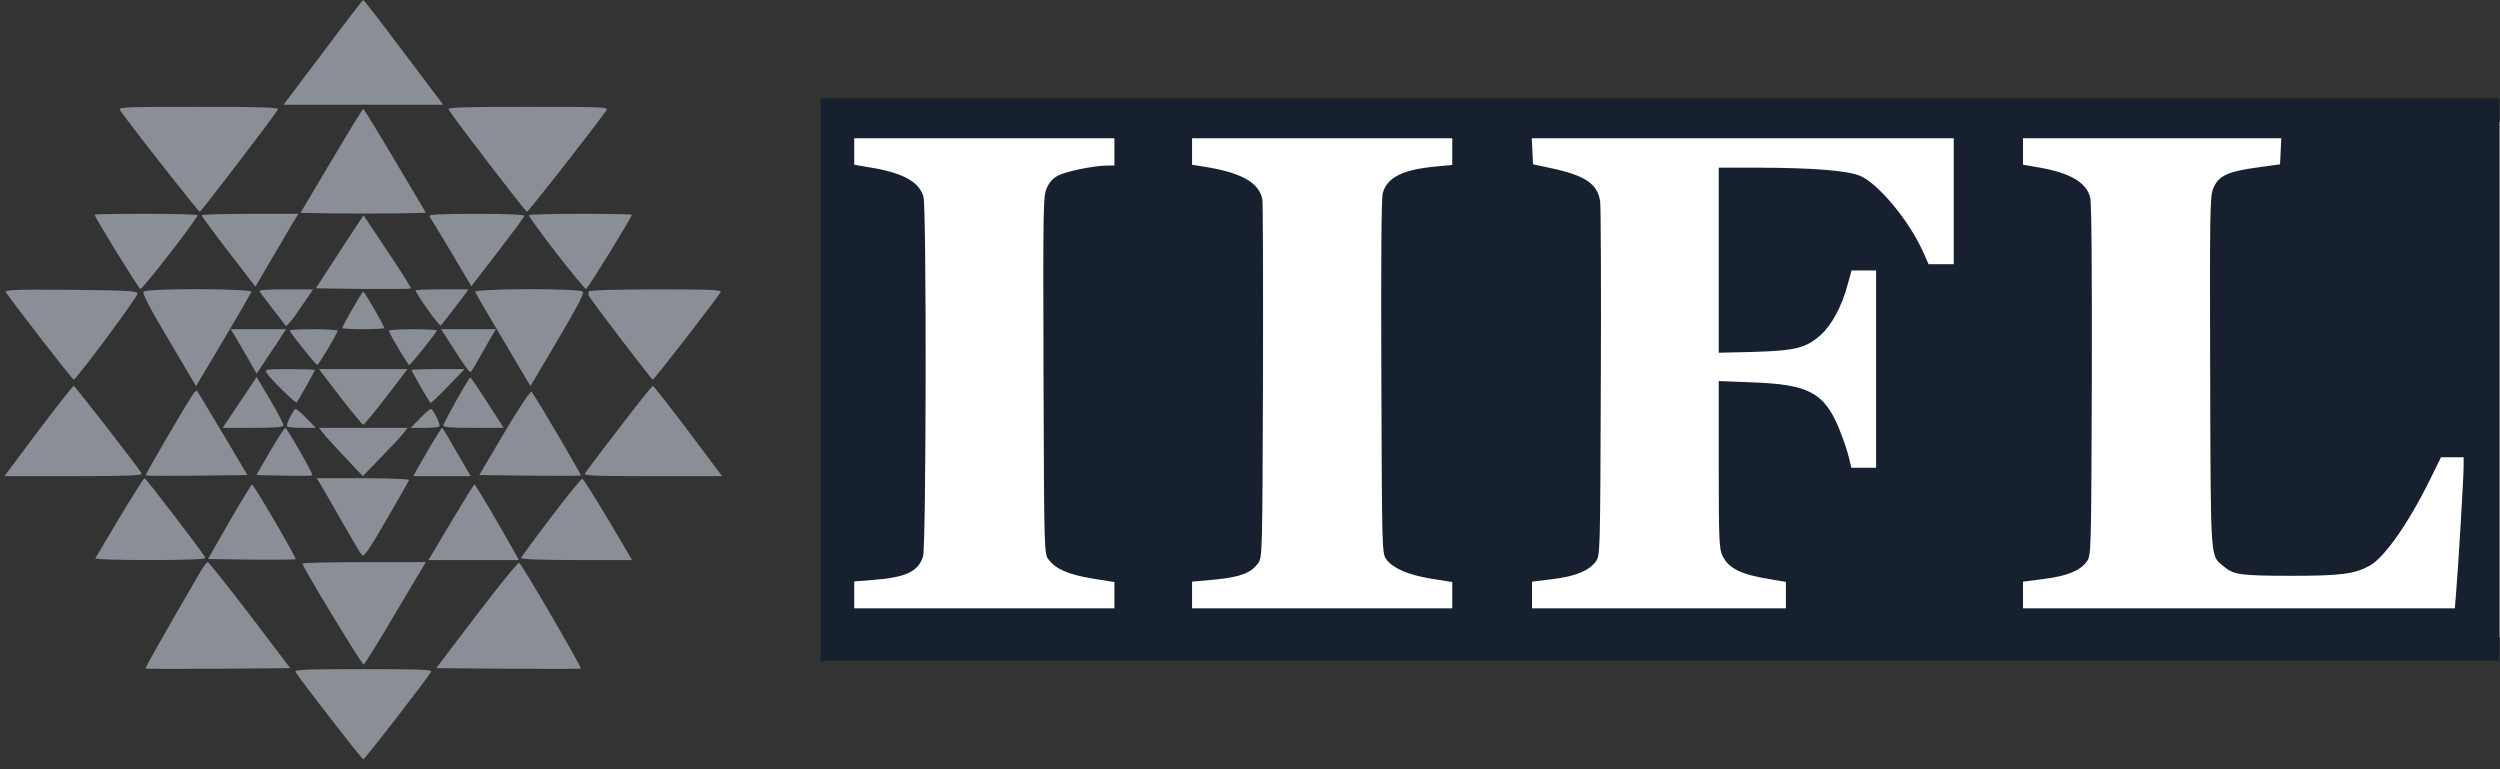 <svg width="104" height="32" viewBox="0 0 104 32" fill="none" xmlns="http://www.w3.org/2000/svg">
<rect x="0" y="0" width="104" height="32" fill="#333333" stroke="none"/>
<rect x="34.595" y="5.078" width="69.385" height="21.436" fill="white"/>
<path d="M34.14 15.791V27.488H69.056H103.971V15.791V4.094H69.056H34.14V15.791ZM46.36 6.32V6.887H46.037C45.514 6.896 44.405 7.114 44.047 7.289C43.811 7.402 43.672 7.551 43.55 7.813C43.392 8.171 43.392 8.502 43.41 15.608C43.436 22.975 43.436 23.027 43.619 23.272C43.916 23.673 44.44 23.9 45.435 24.066L46.36 24.214V24.756V25.306H40.948H35.536V24.747V24.188L36.304 24.127C37.684 24.022 38.207 23.778 38.4 23.141C38.53 22.696 38.548 8.668 38.417 8.188C38.242 7.568 37.579 7.193 36.2 6.966L35.536 6.853V6.303V5.753H40.948H46.36V6.32ZM60.414 6.311V6.861L59.768 6.922C58.363 7.053 57.717 7.368 57.525 8.022C57.464 8.223 57.446 10.816 57.464 15.678C57.49 22.922 57.49 23.027 57.673 23.272C57.944 23.638 58.581 23.918 59.55 24.075L60.414 24.214V24.756V25.306H55.002H49.59V24.756V24.197L50.55 24.11C51.598 24.005 52.034 23.839 52.331 23.438C52.514 23.202 52.514 23.106 52.54 15.896C52.549 11.88 52.54 8.459 52.514 8.302C52.392 7.621 51.685 7.202 50.227 6.957L49.59 6.853V6.303V5.753H55.002H60.414V6.311ZM81.276 8.371V10.99H80.752H80.229L79.975 10.423C79.408 9.174 78.142 7.647 77.4 7.324C76.903 7.097 75.445 6.983 73.184 6.975H71.5V10.824V14.674L72.966 14.639C74.686 14.586 75.122 14.482 75.733 13.941C76.196 13.53 76.624 12.745 76.868 11.819L77.025 11.252H77.531H78.046V15.354V19.457H77.531H77.016L76.903 18.994C76.85 18.75 76.659 18.209 76.493 17.799C75.873 16.323 75.227 15.992 72.879 15.905L71.5 15.852V19.335C71.5 22.477 71.517 22.844 71.657 23.123C71.919 23.656 72.425 23.9 73.665 24.101L74.293 24.206V24.756V25.306H69.012H63.731V24.756V24.197L64.586 24.092C65.529 23.979 66.105 23.743 66.385 23.359C66.568 23.115 66.568 23.01 66.594 15.939C66.612 11.994 66.594 8.598 66.568 8.389C66.463 7.647 65.948 7.298 64.508 6.992L63.775 6.835L63.748 6.294L63.722 5.753H72.504H81.276V8.371ZM94.876 6.294L94.85 6.835L94.029 6.949C92.65 7.132 92.275 7.306 92.056 7.874C91.934 8.197 91.925 9.044 91.943 15.529C91.969 23.595 91.934 23.08 92.537 23.586C92.921 23.909 93.226 23.953 95.373 23.953C97.39 23.953 97.957 23.874 98.577 23.534C99.197 23.193 100.209 21.744 101.108 19.911L101.545 19.021H102.016H102.487V19.405C102.487 19.832 102.261 23.656 102.173 24.668L102.121 25.306H93.139H84.157V24.756V24.197L85.03 24.084C85.999 23.961 86.531 23.743 86.81 23.359C86.994 23.115 86.994 23.019 87.02 15.826C87.028 11.13 87.011 8.415 86.95 8.206C86.784 7.577 86.103 7.184 84.768 6.957L84.157 6.853V6.303V5.753H89.525H94.902L94.876 6.294Z" fill="#16202F"/>
<path d="M13.435 2.182L11.794 4.356H15.111H18.437L16.796 2.182C15.897 0.978 15.137 -3.67165e-05 15.111 -3.67165e-05C15.085 -3.67165e-05 14.334 0.978 13.435 2.182Z" fill="#8A8F97"/>
<path d="M5.003 4.601C5.632 5.474 8.25 8.808 8.311 8.808C8.364 8.808 11.349 4.906 11.567 4.548C11.62 4.47 10.93 4.444 8.259 4.444C5.021 4.444 4.89 4.452 5.003 4.601Z" fill="#8A8F97"/>
<path d="M18.655 4.548C18.865 4.906 21.859 8.808 21.92 8.808C21.981 8.808 24.521 5.57 25.219 4.601C25.333 4.452 25.193 4.444 21.963 4.444C19.292 4.444 18.603 4.47 18.655 4.548Z" fill="#8A8F97"/>
<path d="M13.784 6.695L12.501 8.852L13.811 8.878C14.527 8.886 15.696 8.886 16.421 8.878L17.721 8.852L16.438 6.695C15.731 5.5 15.137 4.531 15.111 4.531C15.085 4.531 14.492 5.5 13.784 6.695Z" fill="#8A8F97"/>
<path d="M3.937 8.929C3.937 9.034 5.753 11.984 5.84 12.019C5.928 12.046 8.215 9.095 8.215 8.955C8.215 8.921 7.254 8.894 6.076 8.894C4.898 8.894 3.937 8.912 3.937 8.929Z" fill="#8A8F97"/>
<path d="M8.39 8.956C8.398 9 8.896 9.681 9.507 10.475L10.624 11.924L11.296 10.781C11.663 10.152 12.065 9.471 12.187 9.262L12.414 8.895H10.406C9.297 8.895 8.39 8.922 8.39 8.956Z" fill="#8A8F97"/>
<path d="M17.862 8.991C17.897 9.044 18.307 9.716 18.77 10.493L19.608 11.907L20.699 10.493C21.301 9.707 21.807 9.026 21.816 8.983C21.834 8.93 21.135 8.895 19.826 8.895C18.421 8.895 17.827 8.921 17.862 8.991Z" fill="#8A8F97"/>
<path d="M22.007 8.955C22.007 9.095 24.294 12.046 24.382 12.019C24.469 11.984 26.285 9.034 26.285 8.929C26.285 8.912 25.324 8.894 24.146 8.894C22.968 8.894 22.007 8.921 22.007 8.955Z" fill="#8A8F97"/>
<path d="M14.126 10.475L13.139 11.994L15.094 12.02C16.177 12.028 17.076 12.02 17.093 12.002C17.119 11.985 16.683 11.287 16.124 10.457L15.121 8.956L14.126 10.475Z" fill="#8A8F97"/>
<path d="M0.245 12.152C0.446 12.484 3.012 15.793 3.065 15.793C3.17 15.793 5.71 12.371 5.718 12.222C5.727 12.1 5.413 12.083 2.951 12.056C0.664 12.039 0.184 12.056 0.245 12.152Z" fill="#8A8F97"/>
<path d="M5.972 12.134C5.911 12.195 6.208 12.78 7.02 14.141L8.155 16.062L9.289 14.159C9.909 13.111 10.433 12.204 10.459 12.143C10.52 12.003 6.121 11.985 5.972 12.134Z" fill="#8A8F97"/>
<path d="M10.808 12.142C11 12.404 11.829 13.487 11.89 13.556C11.925 13.591 12.196 13.268 12.484 12.832L13.025 12.038H11.873C10.974 12.038 10.747 12.064 10.808 12.142Z" fill="#8A8F97"/>
<path d="M17.293 12.081C17.293 12.212 18.288 13.6 18.341 13.548C18.454 13.408 19.013 12.684 19.257 12.361L19.493 12.037H18.393C17.791 12.037 17.293 12.055 17.293 12.081Z" fill="#8A8F97"/>
<path d="M19.763 12.143C19.79 12.204 20.313 13.111 20.942 14.159L22.068 16.062L23.203 14.141C24.014 12.771 24.311 12.195 24.25 12.134C24.102 11.985 19.702 12.003 19.763 12.143Z" fill="#8A8F97"/>
<path d="M24.495 12.126C24.469 12.17 24.469 12.266 24.503 12.318C24.713 12.659 27.105 15.793 27.157 15.793C27.209 15.793 29.776 12.484 29.977 12.152C30.038 12.056 29.54 12.039 27.297 12.039C25.56 12.039 24.53 12.074 24.495 12.126Z" fill="#8A8F97"/>
<path d="M14.658 12.858C14.422 13.26 14.239 13.609 14.239 13.644C14.239 13.67 14.632 13.696 15.112 13.696C15.592 13.696 15.985 13.67 15.985 13.644C15.985 13.557 15.164 12.134 15.112 12.134C15.085 12.134 14.885 12.457 14.658 12.858Z" fill="#8A8F97"/>
<path d="M9.769 13.975C9.865 14.132 10.101 14.551 10.31 14.9L10.677 15.546L11.131 14.857C11.384 14.482 11.664 14.071 11.742 13.931L11.899 13.696H10.747H9.595L9.769 13.975Z" fill="#8A8F97"/>
<path d="M12.056 13.749C12.056 13.827 13.13 15.18 13.2 15.18C13.252 15.18 13.916 14.08 14.047 13.766C14.064 13.722 13.628 13.696 13.069 13.696C12.51 13.696 12.056 13.714 12.056 13.749Z" fill="#8A8F97"/>
<path d="M16.176 13.766C16.307 14.08 16.971 15.18 17.023 15.18C17.093 15.18 18.166 13.827 18.166 13.749C18.166 13.714 17.712 13.696 17.154 13.696C16.595 13.696 16.159 13.722 16.176 13.766Z" fill="#8A8F97"/>
<path d="M18.935 14.604C19.249 15.11 19.546 15.503 19.572 15.477C19.607 15.46 19.764 15.215 19.912 14.936C20.069 14.665 20.296 14.272 20.41 14.063L20.628 13.696H19.485H18.35L18.935 14.604Z" fill="#8A8F97"/>
<path d="M11.087 15.504C11.191 15.705 12.3 16.796 12.344 16.744C12.405 16.665 13.103 15.425 13.103 15.39C13.103 15.373 12.632 15.356 12.056 15.356C11.078 15.356 11.008 15.364 11.087 15.504Z" fill="#8A8F97"/>
<path d="M14.151 16.507C14.64 17.144 15.076 17.668 15.111 17.668C15.146 17.668 15.582 17.144 16.071 16.507L16.953 15.355H15.111H13.269L14.151 16.507Z" fill="#8A8F97"/>
<path d="M17.119 15.39C17.119 15.434 17.852 16.717 17.904 16.76C17.93 16.778 18.253 16.472 18.637 16.071L19.327 15.355H18.218C17.616 15.355 17.119 15.372 17.119 15.39Z" fill="#8A8F97"/>
<path d="M9.97 16.742L9.263 17.798H10.528C11.48 17.798 11.794 17.772 11.794 17.685C11.794 17.633 11.541 17.152 11.236 16.629L10.677 15.686L9.97 16.742Z" fill="#8A8F97"/>
<path d="M18.995 16.637C18.707 17.152 18.462 17.624 18.445 17.685C18.419 17.772 18.698 17.798 19.684 17.798H20.95L20.278 16.751C19.911 16.175 19.588 15.703 19.562 15.703C19.536 15.703 19.283 16.131 18.995 16.637Z" fill="#8A8F97"/>
<path d="M1.59 17.93L0.185 19.807H3.074C5.352 19.807 5.946 19.781 5.893 19.694C5.701 19.379 3.118 16.054 3.065 16.054C3.03 16.054 2.367 16.9 1.59 17.93Z" fill="#8A8F97"/>
<path d="M25.751 17.817C25.009 18.777 24.372 19.624 24.337 19.694C24.276 19.79 24.756 19.807 27.157 19.807H30.037L28.632 17.93C27.855 16.9 27.192 16.054 27.157 16.054C27.122 16.054 26.493 16.848 25.751 17.817Z" fill="#8A8F97"/>
<path d="M8.015 16.418C7.482 17.256 6.033 19.753 6.059 19.779C6.077 19.797 7.037 19.797 8.189 19.788L10.293 19.762L9.272 18.042C8.704 17.09 8.224 16.296 8.198 16.261C8.163 16.235 8.085 16.305 8.015 16.418Z" fill="#8A8F97"/>
<path d="M20.985 17.99L19.938 19.762L22.033 19.788C23.185 19.797 24.145 19.797 24.163 19.779C24.189 19.744 22.242 16.427 22.111 16.296C22.068 16.253 21.561 17.012 20.985 17.99Z" fill="#8A8F97"/>
<path d="M12.064 17.353C11.968 17.537 11.916 17.711 11.942 17.746C11.977 17.772 12.256 17.798 12.571 17.798H13.138L12.754 17.405C12.544 17.187 12.335 17.013 12.3 17.013C12.265 17.013 12.16 17.161 12.064 17.353Z" fill="#8A8F97"/>
<path d="M17.468 17.405L17.084 17.798H17.651C17.966 17.798 18.245 17.772 18.28 17.746C18.341 17.676 18.018 17.013 17.922 17.013C17.887 17.013 17.678 17.187 17.468 17.405Z" fill="#8A8F97"/>
<path d="M11.235 18.776L10.668 19.762L11.811 19.788C12.44 19.797 12.972 19.797 12.99 19.771C13.042 19.727 11.942 17.807 11.864 17.798C11.837 17.798 11.549 18.243 11.235 18.776Z" fill="#8A8F97"/>
<path d="M13.435 18.009C13.523 18.131 13.933 18.576 14.343 19.013L15.094 19.807L15.836 19.039C16.246 18.62 16.665 18.175 16.77 18.035L16.953 17.799H15.111H13.269L13.435 18.009Z" fill="#8A8F97"/>
<path d="M17.879 18.602C17.617 19.048 17.364 19.502 17.303 19.606L17.198 19.807H18.394H19.581L19.363 19.432C18.586 18.087 18.42 17.799 18.385 17.799C18.368 17.799 18.141 18.166 17.879 18.602Z" fill="#8A8F97"/>
<path d="M4.976 21.526C4.435 22.433 3.981 23.193 3.964 23.228C3.946 23.271 4.976 23.298 6.251 23.298C7.744 23.298 8.564 23.263 8.547 23.21C8.503 23.071 6.076 19.902 6.015 19.893C5.98 19.893 5.518 20.627 4.976 21.526Z" fill="#8A8F97"/>
<path d="M13.348 20.172C13.444 20.33 13.846 21.028 14.238 21.726C14.64 22.424 15.007 23.044 15.059 23.097C15.137 23.184 15.373 22.835 16.072 21.63C16.578 20.757 17.006 20.007 17.014 19.972C17.032 19.928 16.176 19.893 15.111 19.893H13.174L13.348 20.172Z" fill="#8A8F97"/>
<path d="M22.924 21.517C22.251 22.398 21.693 23.167 21.675 23.21C21.658 23.263 22.478 23.298 23.971 23.298H26.293L26.049 22.879C25.088 21.229 24.294 19.946 24.224 19.919C24.18 19.911 23.596 20.627 22.924 21.517Z" fill="#8A8F97"/>
<path d="M9.542 21.701L8.651 23.255L10.45 23.281C11.445 23.29 12.274 23.281 12.3 23.264C12.344 23.211 10.554 20.156 10.485 20.156C10.458 20.156 10.031 20.854 9.542 21.701Z" fill="#8A8F97"/>
<path d="M18.759 21.726L17.825 23.298H19.702H21.587L21.378 22.922C20.697 21.709 19.78 20.155 19.737 20.155C19.711 20.155 19.274 20.862 18.759 21.726Z" fill="#8A8F97"/>
<path d="M8.354 23.752C6.547 26.869 6.032 27.785 6.058 27.811C6.076 27.829 7.438 27.829 9.087 27.82L12.073 27.794L10.397 25.585C9.471 24.381 8.686 23.386 8.642 23.386C8.607 23.386 8.476 23.552 8.354 23.752Z" fill="#8A8F97"/>
<path d="M12.58 23.446C12.58 23.577 15.059 27.662 15.129 27.645C15.173 27.627 15.766 26.667 16.456 25.497L17.713 23.385H15.147C13.732 23.385 12.58 23.411 12.58 23.446Z" fill="#8A8F97"/>
<path d="M19.825 25.585L18.149 27.794L21.134 27.82C22.784 27.829 24.145 27.829 24.163 27.811C24.206 27.759 21.693 23.438 21.597 23.412C21.544 23.394 20.75 24.372 19.825 25.585Z" fill="#8A8F97"/>
<path d="M12.292 27.95C12.475 28.265 15.059 31.59 15.112 31.59C15.173 31.59 17.748 28.265 17.931 27.95C17.992 27.854 17.503 27.837 15.112 27.837C12.711 27.837 12.231 27.854 12.292 27.95Z" fill="#8A8F97"/>
</svg>
